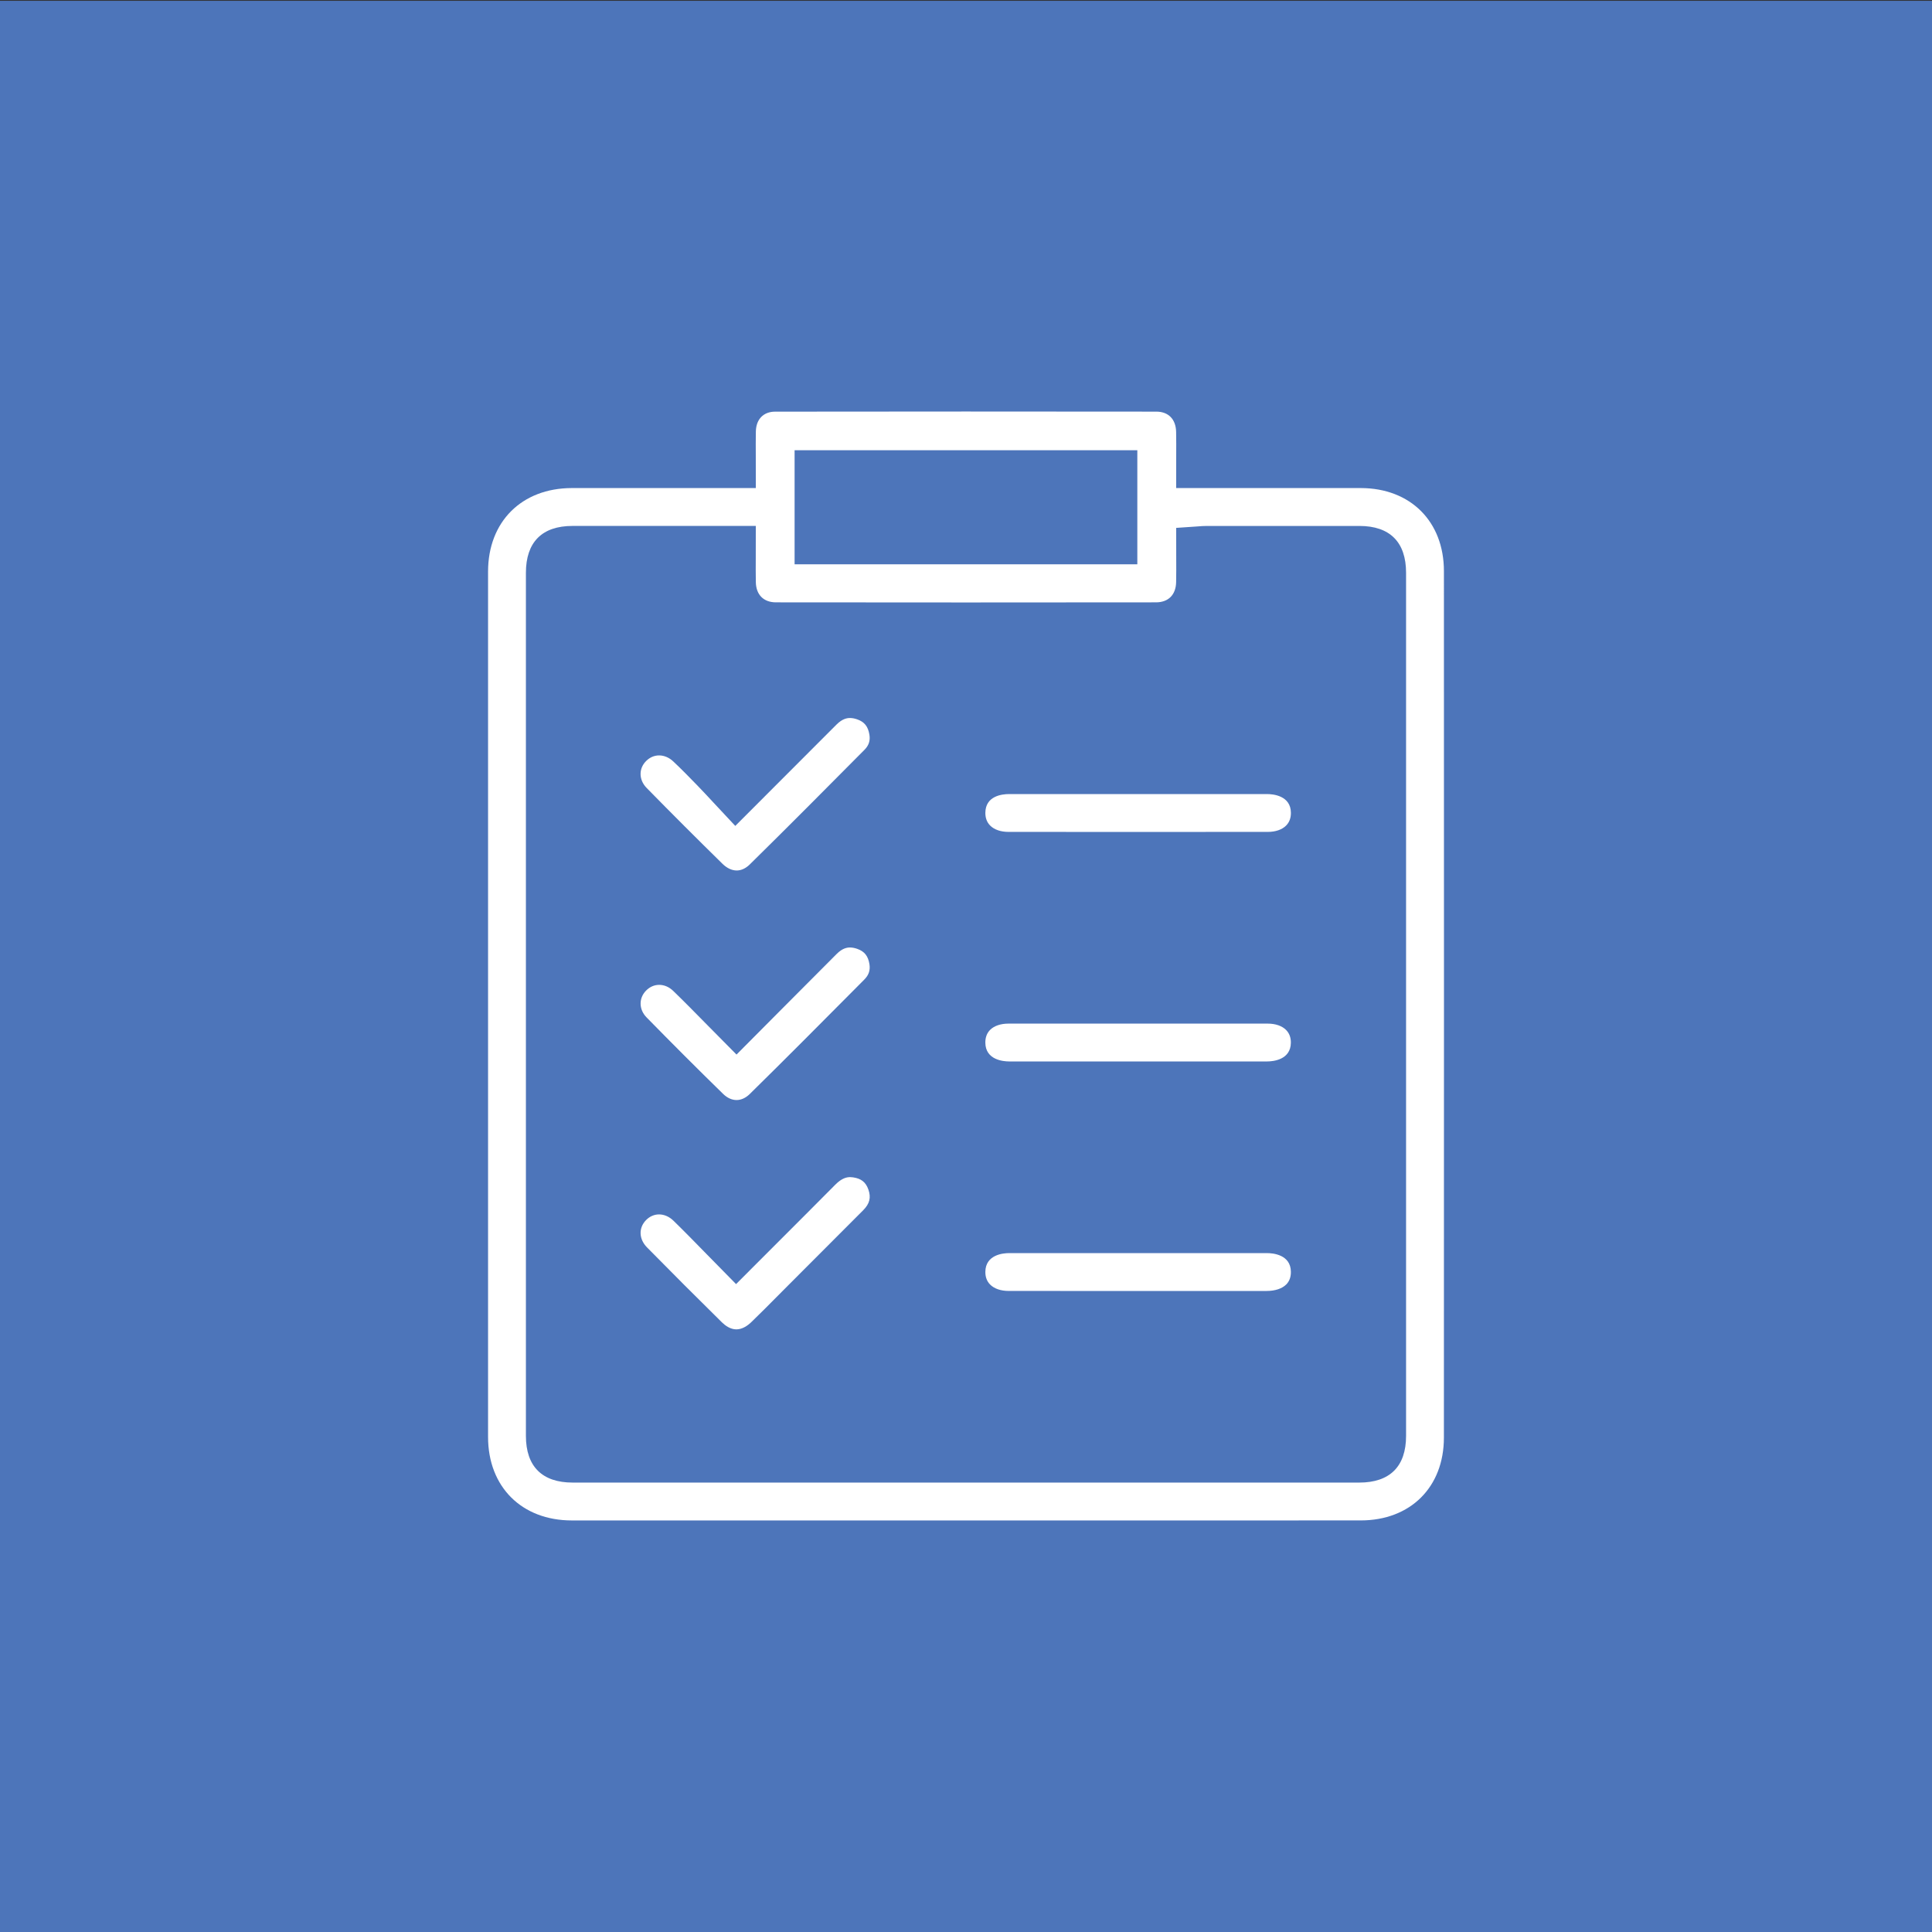 <svg xmlns="http://www.w3.org/2000/svg" xmlns:xlink="http://www.w3.org/1999/xlink" id="Layer_1" x="0px" y="0px" viewBox="0 0 100 100" style="enable-background:new 0 0 100 100;" xml:space="preserve"><rect x="0" y="0" width="100" height="100" fill="#333333" stroke="none"/><style type="text/css">	.st0{fill:#4D75BA;}	.st1{fill:#FFFFFF;}</style><rect y="0.042" class="st0" width="100" height="100"></rect><path class="st1" d="M29.597,78.698c-2.592-0.001-4.334-1.737-4.335-4.32c-0.003-14.931-0.003-29.861,0-44.792 c0-2.582,1.741-4.319,4.332-4.324l9.527-0.001l-0.002-1.675c-0.002-0.438-0.004-0.847,0.004-1.254 c0.013-0.632,0.395-1.024,0.995-1.025c3.289-0.005,6.578-0.007,9.866-0.007c3.289,0,6.578,0.002,9.867,0.006 c0.63,0.001,1.014,0.396,1.025,1.057c0.008,0.412,0.006,0.824,0.004,1.259l-0.002,1.639l9.561,0.001 c2.569,0.006,4.297,1.733,4.298,4.297c0.004,14.951,0.004,29.902-0.001,44.853c-0.001,2.562-1.731,4.284-4.307,4.285L48.543,78.7 L29.597,78.698z M29.631,27.222c-1.577,0.001-2.41,0.841-2.41,2.427v44.672c0.001,1.581,0.838,2.417,2.422,2.417h40.712 c1.585,0,2.423-0.836,2.423-2.418V29.649c0-1.586-0.834-2.425-2.412-2.426l-7.921,0c-0.146,0-0.292,0.011-0.451,0.024l-1.115,0.076 l0.002,1.539c0.002,0.433,0.004,0.852-0.005,1.27c-0.013,0.654-0.401,1.044-1.04,1.045c-3.279,0.004-6.558,0.006-9.837,0.006 c-3.279,0-6.558-0.002-9.837-0.006c-0.639-0.001-1.027-0.392-1.04-1.045c-0.008-0.411-0.006-0.822-0.004-1.259l0.002-1.651l-5.886,0 L29.631,27.222z M41.128,29.209h17.74v-5.906h-17.74V29.209z"></path><path class="st1" d="M52.198,43.059c-0.401,0-0.738-0.117-0.949-0.33c-0.166-0.168-0.249-0.39-0.247-0.659 c0.007-0.874,0.861-0.969,1.228-0.969h13.359c0.286,0,1.222,0.071,1.228,0.97c0.002,0.27-0.081,0.491-0.247,0.659 c-0.21,0.212-0.547,0.329-0.949,0.329l-6.965,0.002L52.198,43.059z"></path><path class="st1" d="M52.229,54.94c-0.286,0-1.222-0.072-1.228-0.973c-0.002-0.271,0.081-0.493,0.245-0.659 c0.209-0.21,0.547-0.326,0.951-0.326h13.421c0.402,0,0.74,0.117,0.95,0.329c0.166,0.168,0.249,0.389,0.247,0.657 c-0.007,0.9-0.941,0.972-1.229,0.972l-2.891,0.002L52.229,54.94z"></path><path class="st1" d="M52.203,66.819c-0.404-0.001-0.743-0.118-0.954-0.331c-0.166-0.166-0.249-0.387-0.247-0.655 c0.006-0.9,0.938-0.972,1.224-0.972h13.36c0.286,0,1.223,0.07,1.23,0.969c0.003,0.27-0.078,0.489-0.238,0.651 c-0.216,0.218-0.577,0.338-1.017,0.339L54.874,66.82L52.203,66.819z"></path><path class="st1" d="M38.132,45.056c-0.252,0-0.508-0.121-0.74-0.349c-1.318-1.294-2.626-2.6-3.919-3.92 c-0.208-0.211-0.32-0.473-0.317-0.736c0.003-0.251,0.106-0.484,0.298-0.671c0.188-0.183,0.417-0.28,0.662-0.28 c0.26,0,0.521,0.111,0.735,0.314c0.424,0.399,0.832,0.816,1.237,1.234c0.283,0.292,0.56,0.59,0.854,0.907l1.116,1.194l5.238-5.244 c0.307-0.306,0.546-0.341,0.7-0.341c0.112,0,0.235,0.022,0.365,0.067c0.38,0.13,0.571,0.369,0.64,0.797 c0.049,0.308-0.032,0.557-0.254,0.78c-1.972,1.986-3.943,3.972-5.938,5.934C38.601,44.947,38.367,45.056,38.132,45.056z"></path><path class="st1" d="M38.125,56.938c-0.244,0-0.484-0.11-0.697-0.318c-1.336-1.304-2.656-2.626-3.962-3.96 c-0.4-0.408-0.412-0.99-0.029-1.383c0.191-0.196,0.427-0.301,0.683-0.301c0.263,0,0.515,0.109,0.729,0.316 c0.586,0.568,1.159,1.151,1.75,1.752l1.523,1.54c0,0,4.164-4.189,5.184-5.208c0.3-0.299,0.537-0.334,0.69-0.334 c0.114,0,0.24,0.023,0.373,0.07c0.378,0.132,0.568,0.371,0.634,0.801c0.047,0.307-0.036,0.556-0.262,0.784l-0.444,0.447 c-1.825,1.836-3.649,3.672-5.494,5.486C38.597,56.83,38.362,56.938,38.125,56.938z"></path><path class="st1" d="M38.114,68.808c-0.312,0-0.578-0.198-0.748-0.364c-1.303-1.284-2.596-2.576-3.878-3.88 c-0.425-0.433-0.443-1.016-0.043-1.417c0.188-0.189,0.42-0.289,0.669-0.289c0.265,0,0.53,0.117,0.747,0.329 c0.584,0.57,1.154,1.154,1.748,1.762l1.489,1.516l2.003-2.004c1.061-1.061,2.1-2.099,3.134-3.142 c0.347-0.351,0.604-0.391,0.769-0.391c0.049,0,0.099,0.004,0.15,0.012c0.424,0.062,0.662,0.252,0.794,0.634 c0.144,0.413,0.064,0.732-0.267,1.065c-0.959,0.966-3.885,3.891-3.885,3.891l-0.589,0.592c-0.438,0.441-0.876,0.884-1.324,1.315 C38.707,68.606,38.431,68.808,38.114,68.808z"></path></svg>